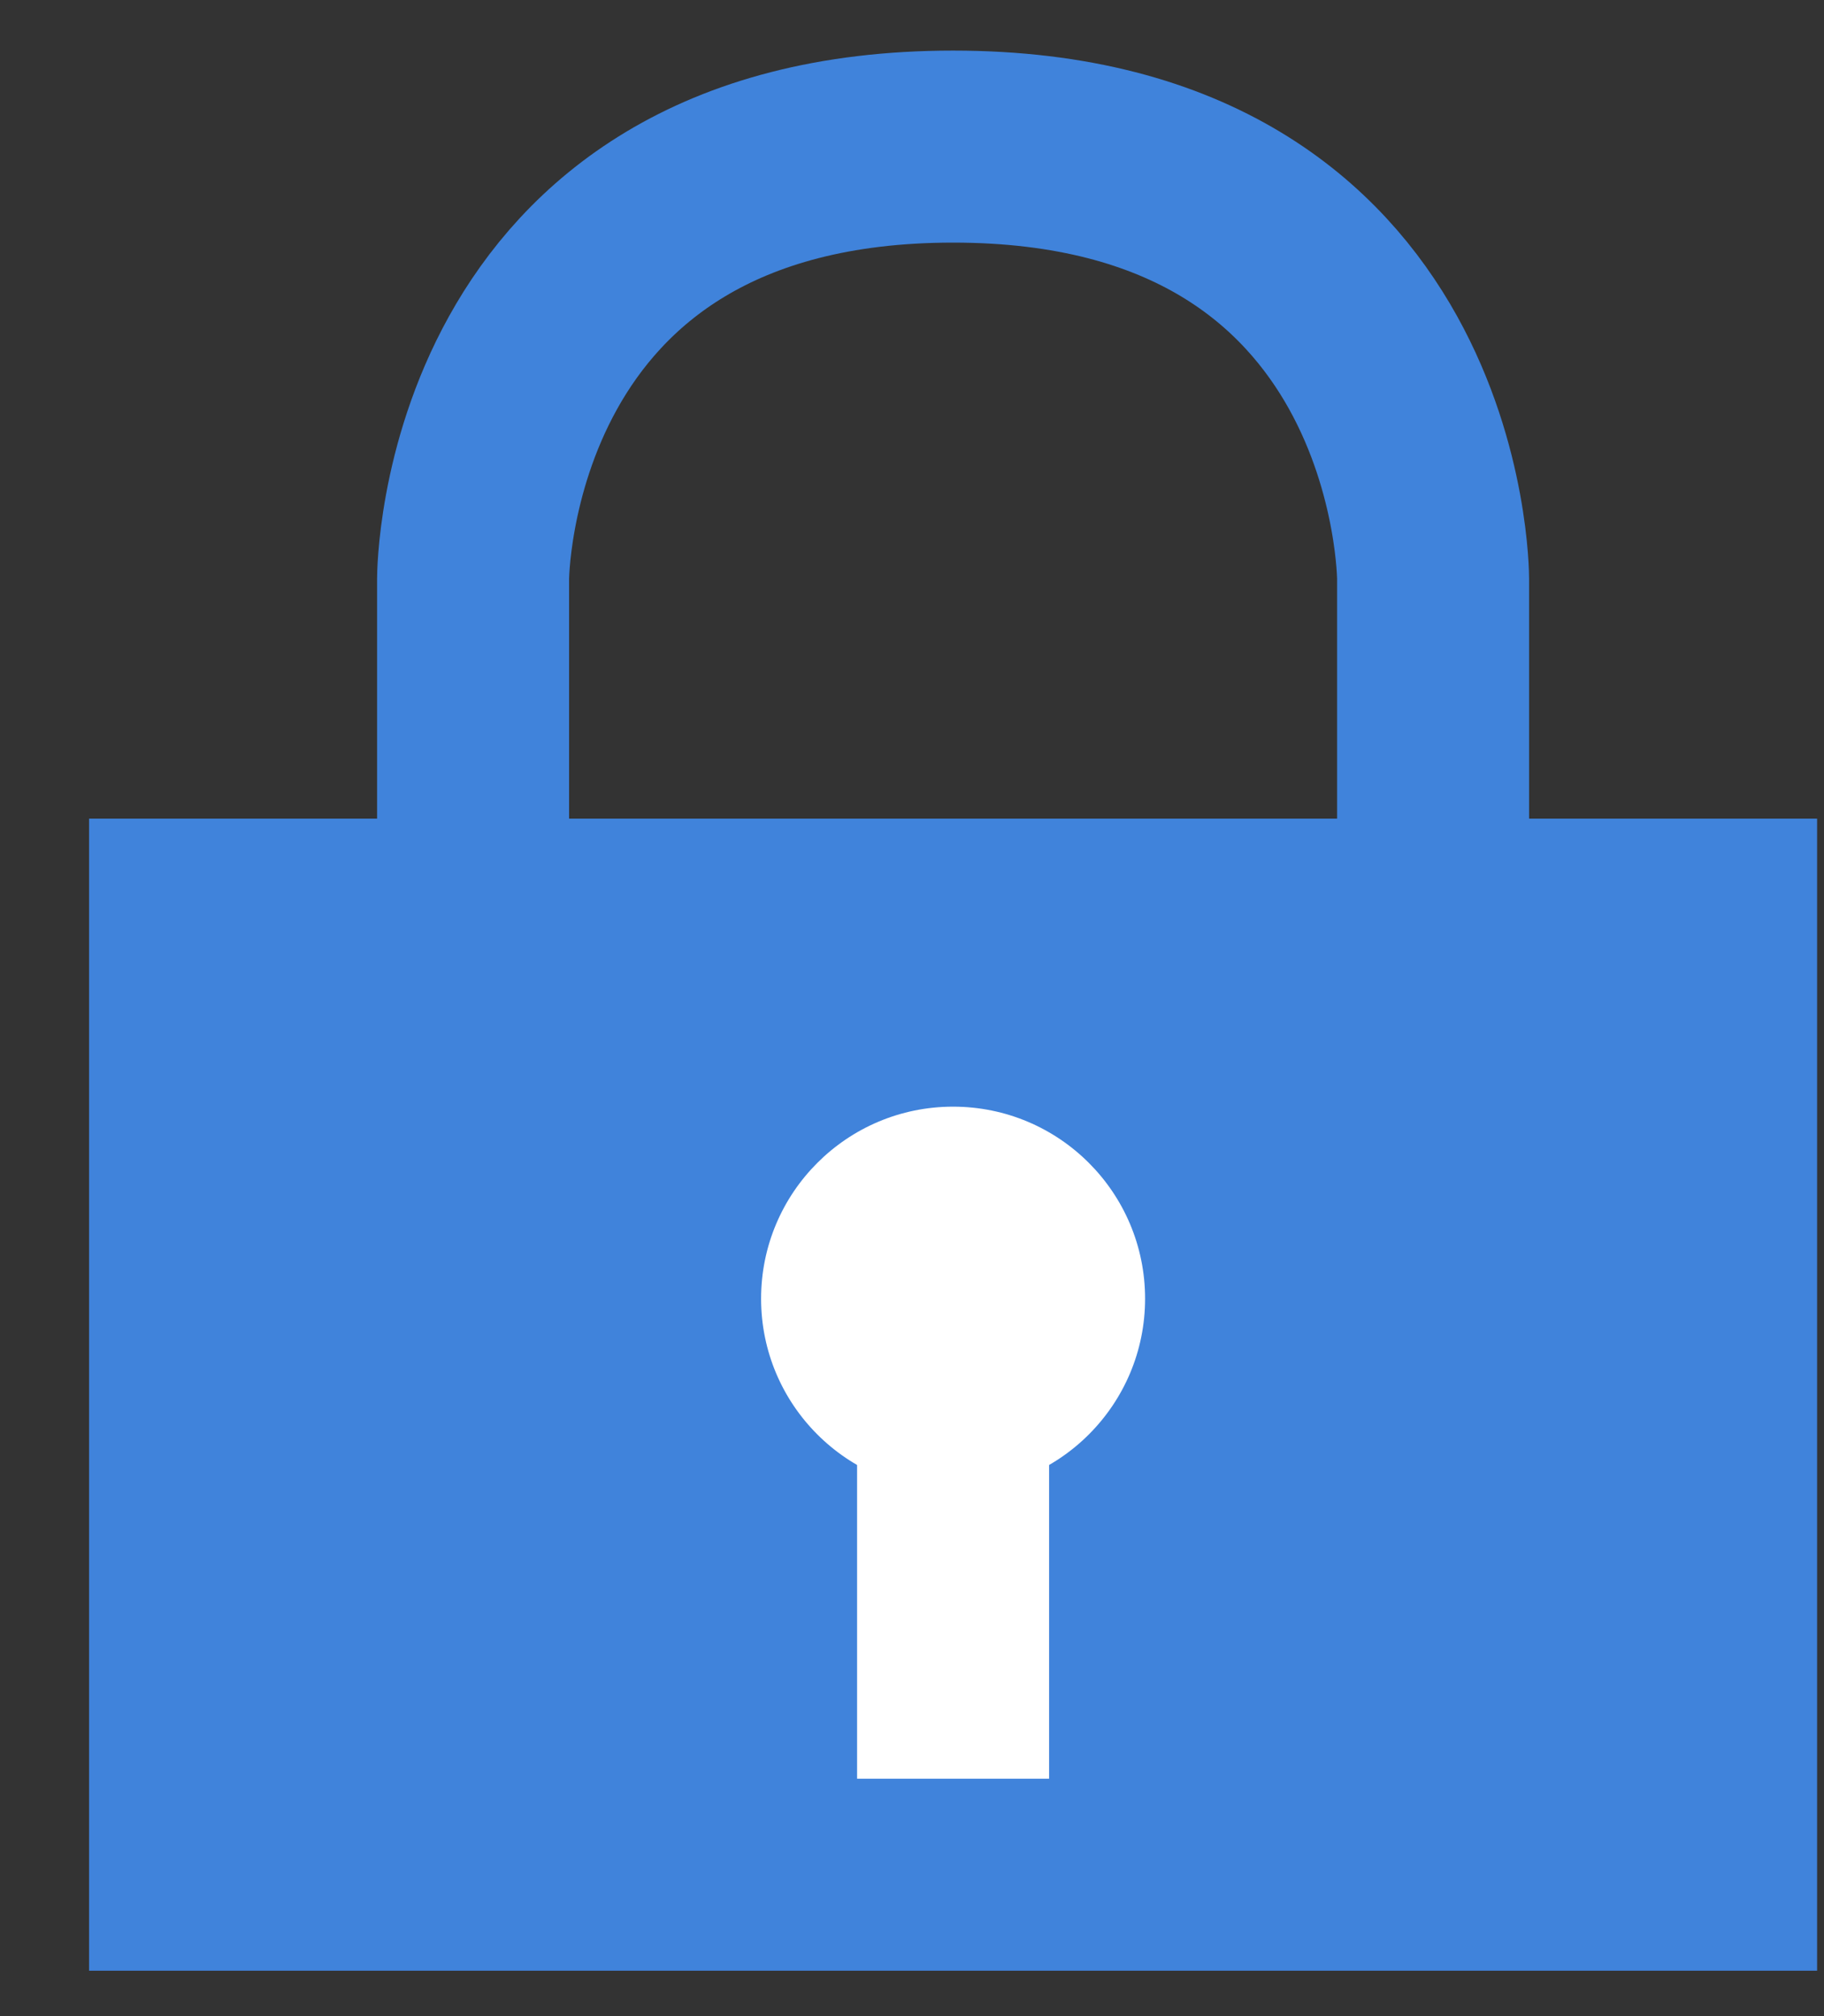 <svg width="19" height="21" viewBox="0 0 19 21" fill="none" xmlns="http://www.w3.org/2000/svg">
<rect x="0" y="0" width="19" height="21" fill="#333333" stroke="none"/>
<path d="M4.928 10.527V6.027C4.928 6.027 4.928 1.527 9.928 1.527C14.928 1.527 14.928 6.027 14.928 6.027V10.527" stroke="#4083DB" stroke-width="2"/>
<rect x="0.928" y="8.527" width="18" height="12" fill="#4083DB"/>
<circle cx="9.928" cy="13.527" r="2" fill="white"/>
<rect x="8.928" y="14.527" width="2" height="4" fill="white"/>
</svg>
